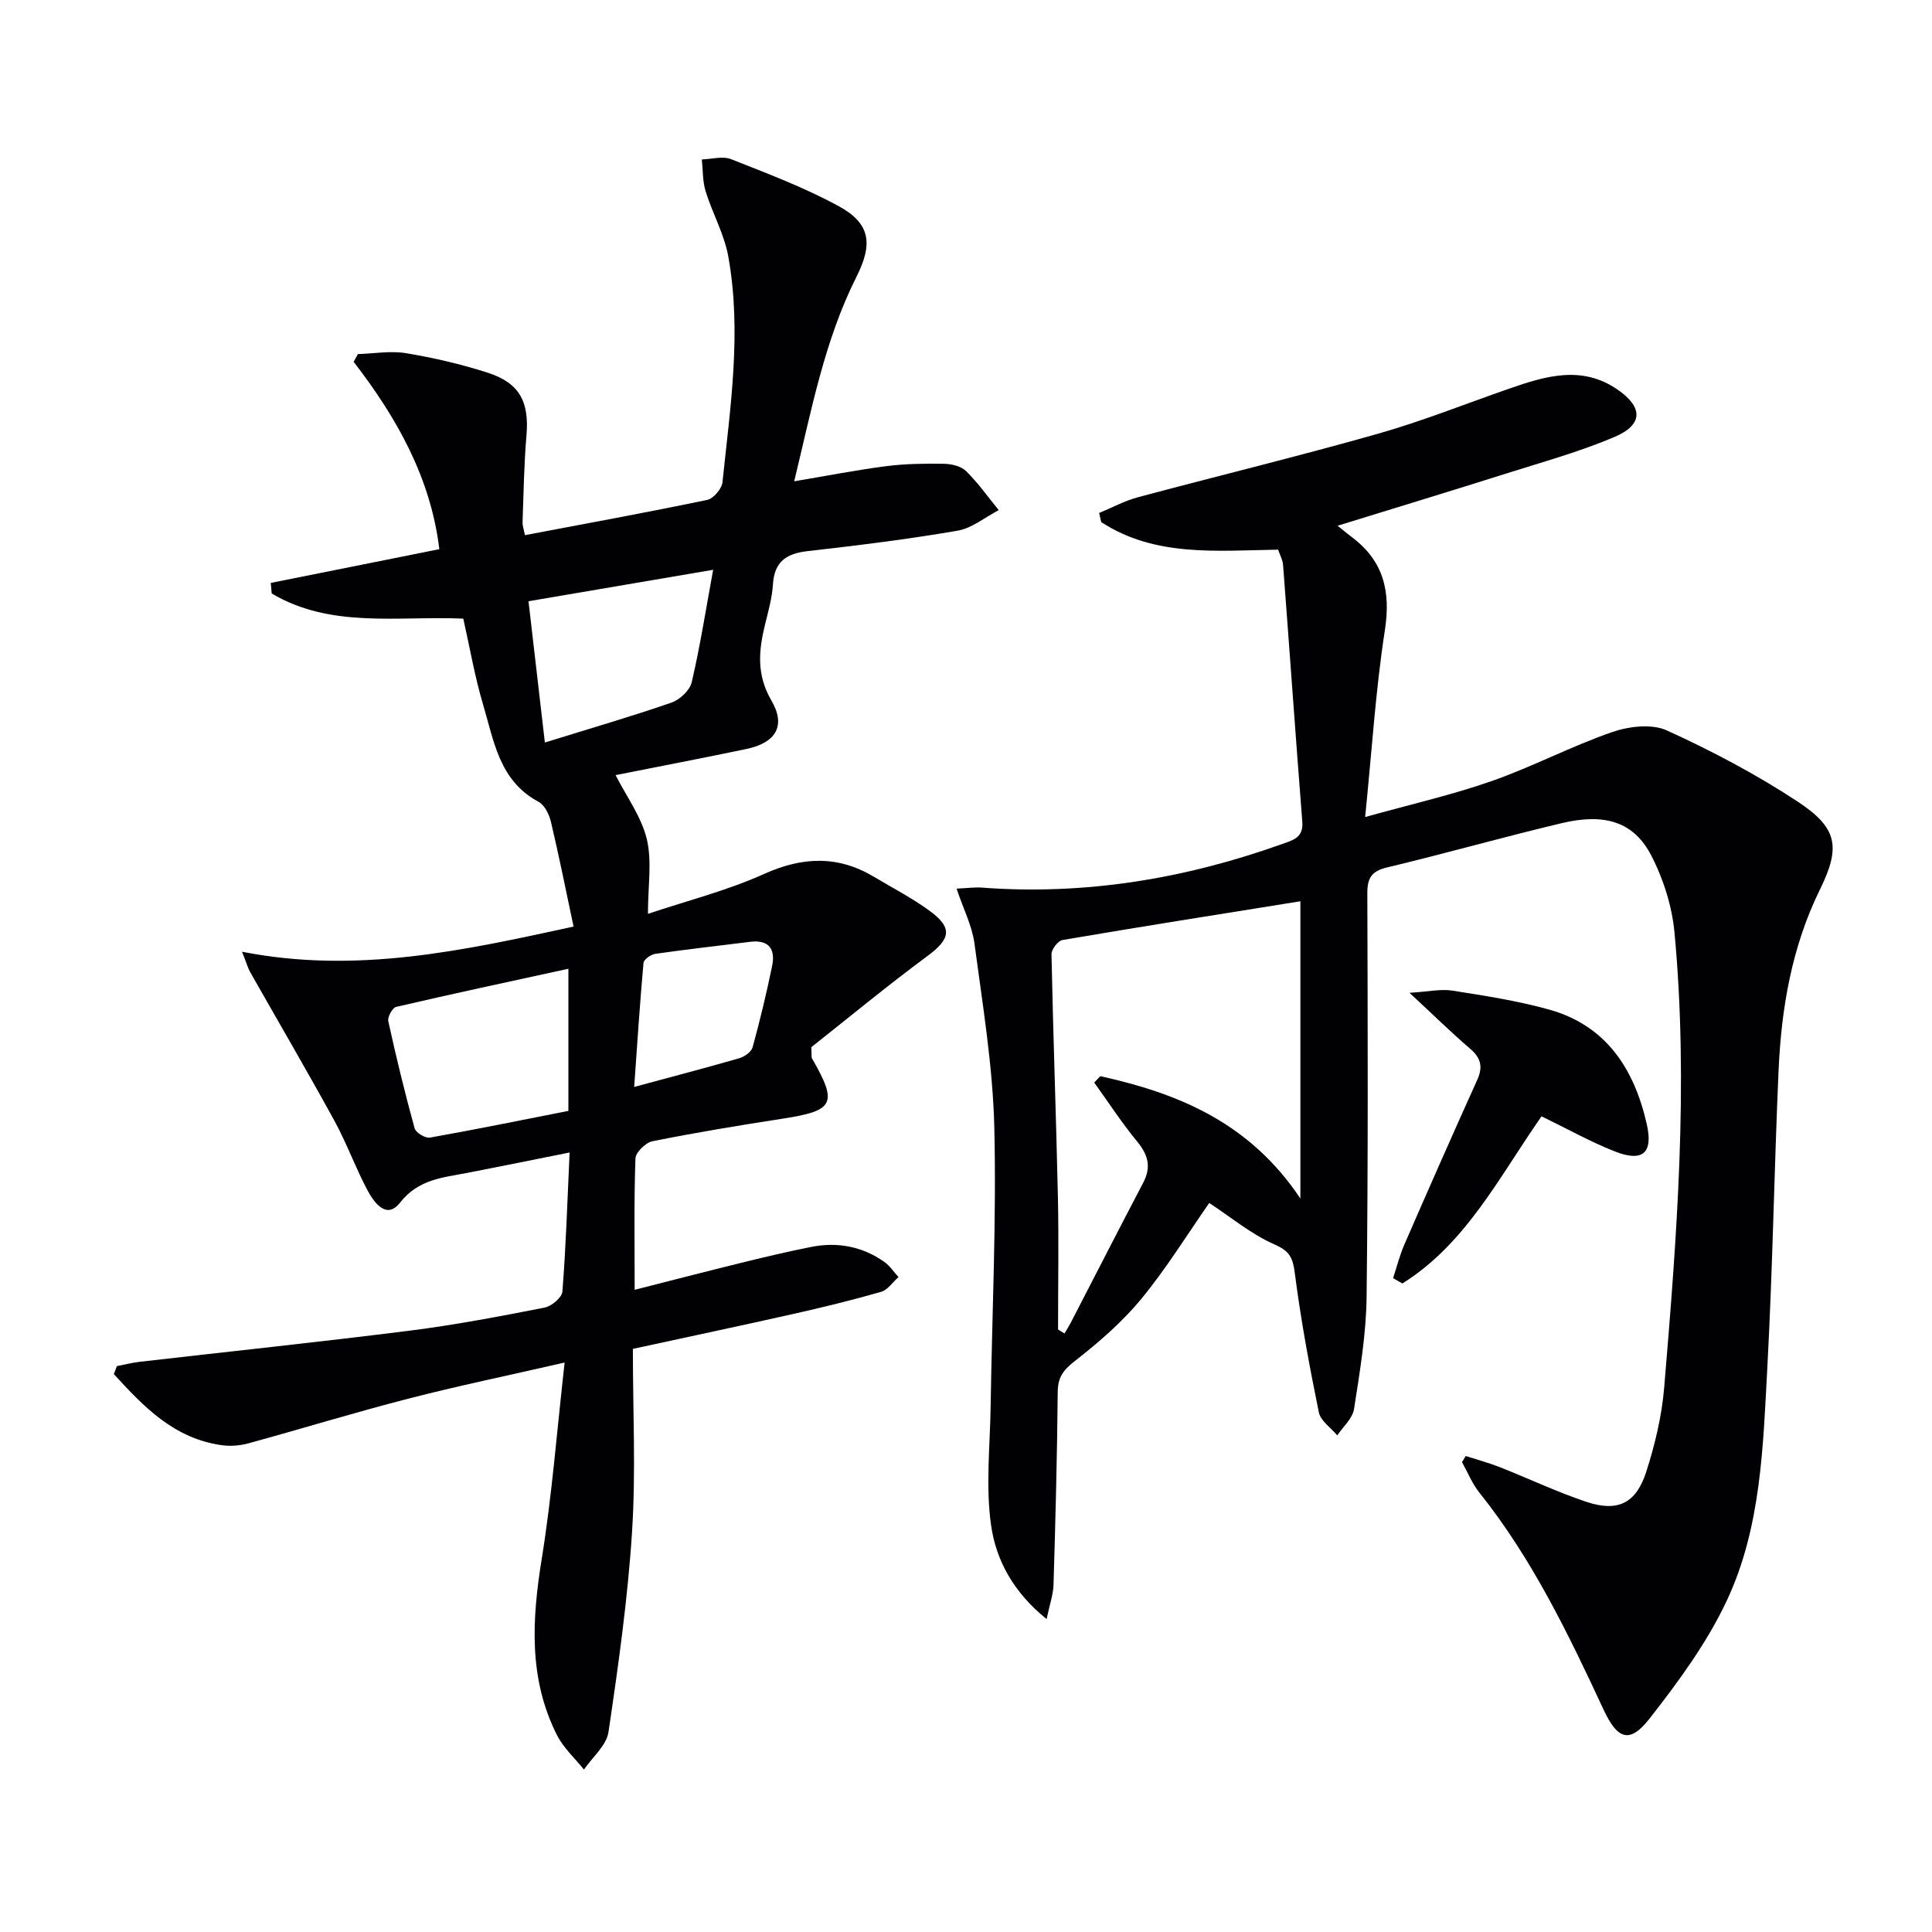 <svg enable-background="new 0 0 400 400" viewBox="0 0 400 400" xmlns="http://www.w3.org/2000/svg"><g fill="#010103"><path d="m250.36 249.06c-4.47 6.4-8.84 13.52-14.1 19.9-3.97 4.82-8.84 9.01-13.79 12.88-2.36 1.84-3.46 3.35-3.48 6.37-.12 13.31-.47 26.63-.87 39.93-.06 1.99-.78 3.97-1.43 7.07-6.97-5.61-10.46-12.28-11.48-19.31-1.18-8.08-.23-16.47-.11-24.73.29-19.26 1.22-38.54.76-57.78-.31-12.72-2.43-25.41-4.11-38.06-.48-3.62-2.27-7.07-3.7-11.35 2.4-.11 3.84-.32 5.25-.21 21.41 1.61 42.07-1.84 62.2-9.04 2.22-.79 4.38-1.31 4.13-4.57-1.39-17.71-2.63-35.44-3.98-53.15-.08-1.1-.68-2.16-1.03-3.21-12.78.2-25.47 1.56-36.63-5.71-.14-.63-.28-1.26-.42-1.89 2.68-1.1 5.28-2.52 8.06-3.26 16.51-4.42 33.12-8.45 49.56-13.11 9.25-2.62 18.22-6.22 27.31-9.38 7.5-2.6 15.02-4.89 22.41.22 5.29 3.66 5.31 7.26-.63 9.79-7.29 3.1-14.99 5.22-22.57 7.62-11.34 3.59-22.71 7.04-34.78 10.77 1.43 1.14 2.14 1.75 2.89 2.31 6.62 4.92 8.16 11.24 6.9 19.35-1.9 12.26-2.67 24.7-4.08 38.65 9.55-2.67 18.04-4.59 26.2-7.45 8.45-2.96 16.45-7.2 24.9-10.13 3.48-1.21 8.24-1.78 11.37-.35 9.32 4.24 18.48 9.08 27.03 14.7 8.27 5.44 9.02 9.37 4.67 18.21-5.85 11.91-8.01 24.58-8.58 37.6-.9 20.44-1.22 40.92-2.32 61.35-.89 16.39-1.28 33.13-8.38 48.27-4.1 8.75-10.02 16.8-16.01 24.46-4.13 5.29-6.67 4.28-9.53-1.88-7.3-15.69-14.8-31.26-25.7-44.91-1.5-1.87-2.42-4.21-3.6-6.32.26-.42.52-.84.78-1.26 2.34.76 4.74 1.4 7.03 2.3 6.02 2.37 11.88 5.17 18.01 7.21 6.43 2.13 10.22.3 12.32-6.22 1.81-5.64 3.23-11.56 3.72-17.44 2.63-31.35 5.08-62.74 2.14-94.19-.51-5.47-2.3-11.15-4.84-16.03-3.59-6.91-9.56-8.78-18.49-6.66-12.1 2.87-24.07 6.28-36.17 9.17-3.28.78-4.11 2.22-4.1 5.43.09 27.83.18 55.66-.15 83.49-.09 7.75-1.41 15.52-2.6 23.21-.3 1.95-2.27 3.65-3.47 5.47-1.32-1.59-3.46-3.01-3.82-4.79-1.95-9.54-3.73-19.14-4.97-28.79-.41-3.2-1.03-4.57-4.23-5.97-4.88-2.16-9.14-5.73-13.49-8.58zm-31.3 26.2c.44.27.89.54 1.33.82.41-.7.86-1.39 1.24-2.11 5.02-9.7 9.98-19.43 15.06-29.1 1.71-3.26 1.02-5.78-1.26-8.54-3.2-3.87-5.94-8.12-8.88-12.2.42-.44.84-.88 1.26-1.32 16.14 3.56 30.91 9.59 41.42 25.33 0-21.58 0-41.75 0-61.54-16.62 2.67-32.96 5.24-49.26 8.02-.93.16-2.29 1.94-2.27 2.93.34 16.78.96 33.56 1.33 50.34.19 9.1.03 18.23.03 27.37z"/><path d="m24.19 282.84c1.57-.3 3.14-.71 4.72-.89 18.64-2.15 37.29-4.1 55.9-6.45 9.37-1.18 18.66-2.96 27.93-4.77 1.45-.28 3.6-2.09 3.7-3.33.73-9.26 1.02-18.56 1.49-28.79-7.36 1.47-14.23 2.88-21.12 4.21-5.13.99-10.17 1.31-14 6.19-2.81 3.58-5.38-.05-6.76-2.64-2.49-4.69-4.3-9.75-6.85-14.4-5.66-10.31-11.6-20.47-17.4-30.7-.46-.81-.71-1.75-1.69-4.22 23.7 4.63 45.61-.2 68.64-5.21-1.6-7.56-3.02-14.66-4.69-21.71-.36-1.53-1.32-3.47-2.58-4.14-8.12-4.33-9.22-12.6-11.46-20.11-1.74-5.84-2.77-11.9-4.1-17.8-13.6-.59-27.4 2.08-39.67-5.21-.06-.73-.13-1.45-.19-2.18 11.51-2.31 23.03-4.61 34.9-6.99-1.8-14.82-8.81-27.21-17.74-38.79.29-.53.58-1.07.87-1.6 3.33-.1 6.75-.72 9.97-.19 5.7.95 11.4 2.27 16.9 4.04 6.65 2.14 8.63 6.06 8.04 12.99-.51 5.96-.59 11.95-.81 17.93-.03.77.27 1.56.49 2.72 12.74-2.42 25.28-4.7 37.74-7.3 1.29-.27 3.02-2.3 3.16-3.66 1.62-15.54 4.01-31.11 1.21-46.71-.83-4.64-3.29-8.97-4.7-13.53-.64-2.08-.55-4.39-.78-6.59 2.03-.06 4.31-.74 6.04-.06 7.53 2.97 15.18 5.86 22.27 9.72 6.66 3.62 7.11 7.86 3.7 14.64-6.62 13.17-9.3 27.55-12.89 42.34 6.77-1.14 12.87-2.34 19.02-3.13 3.93-.51 7.95-.56 11.92-.5 1.58.02 3.58.47 4.63 1.5 2.5 2.46 4.55 5.37 6.78 8.1-2.84 1.47-5.54 3.75-8.55 4.26-10.3 1.77-20.68 3.05-31.07 4.23-4.39.5-6.84 2.21-7.13 6.87-.17 2.79-.96 5.56-1.63 8.3-1.33 5.41-1.81 10.41 1.31 15.75 3.08 5.26.9 8.77-5.18 10.04-8.93 1.87-17.89 3.58-27.08 5.41 2.26 4.44 5.34 8.6 6.46 13.23 1.11 4.62.24 9.71.24 15.49 7.92-2.66 16.29-4.77 24.03-8.25 7.98-3.59 15.29-3.88 22.76.58 3.85 2.3 7.86 4.38 11.48 7.01 4.91 3.58 4.39 5.85-.45 9.43-8.38 6.2-16.43 12.86-24 18.84.09 1.68 0 2.07.14 2.31 5.39 9.38 4.62 10.84-6.08 12.49-9.01 1.39-18.01 2.88-26.94 4.67-1.41.28-3.49 2.3-3.53 3.58-.31 8.8-.16 17.62-.16 27.18 7.67-1.95 14.8-3.8 21.95-5.56 4.83-1.19 9.68-2.34 14.55-3.31 5.46-1.09 10.62-.13 15.2 3.1 1.14.81 1.96 2.08 2.92 3.13-1.19 1.05-2.22 2.66-3.6 3.06-6.05 1.74-12.17 3.23-18.32 4.61-10.81 2.43-21.65 4.72-33.07 7.2 0 12.92.63 25.44-.17 37.87-.89 13.87-2.84 27.7-4.88 41.46-.41 2.78-3.32 5.19-5.08 7.77-1.89-2.36-4.25-4.49-5.59-7.14-5.91-11.72-5.18-23.97-3.14-36.55 2.11-13.07 3.12-26.31 4.73-40.58-11.63 2.67-22.11 4.83-32.45 7.5-11.07 2.85-22 6.21-33.02 9.23-1.73.47-3.67.63-5.44.39-9.95-1.35-16.25-7.98-22.43-14.74.24-.54.44-1.09.63-1.64zm93.49-82.27c-12.18 2.66-23.95 5.17-35.67 7.9-.76.18-1.81 2.09-1.62 2.96 1.63 7.43 3.43 14.84 5.45 22.18.25.9 2.22 2.09 3.17 1.92 9.57-1.7 19.1-3.65 28.67-5.53 0-9.98 0-19.24 0-29.43zm29.97-82.6c-13.14 2.24-25.32 4.31-38.23 6.51 1.15 9.88 2.22 19.14 3.39 29.25 9.5-2.95 17.92-5.39 26.2-8.26 1.73-.6 3.81-2.53 4.2-4.21 1.73-7.39 2.9-14.9 4.44-23.29zm-16.35 107.07c7.83-2.12 14.83-3.94 21.77-5.95 1.07-.31 2.49-1.31 2.75-2.26 1.53-5.56 2.88-11.19 4.04-16.84.71-3.44-.63-5.48-4.53-5-6.55.82-13.11 1.55-19.64 2.49-.92.13-2.39 1.16-2.46 1.87-.75 8.33-1.29 16.68-1.93 25.69z"/><path d="m319.16 231.12c-8.74 12.49-15.61 26.35-28.81 34.61-.64-.37-1.28-.73-1.93-1.1.77-2.32 1.36-4.72 2.34-6.96 4.96-11.4 9.97-22.77 15.09-34.1 1.22-2.7.75-4.54-1.48-6.45-3.88-3.33-7.53-6.91-12.55-11.57 3.95-.24 6.5-.83 8.91-.45 6.7 1.06 13.45 2.1 19.96 3.91 11.89 3.3 17.67 12.35 20.25 23.7 1.38 6.06-.85 7.95-6.64 5.67-5.06-2-9.85-4.69-15.14-7.26z"/></g></svg>